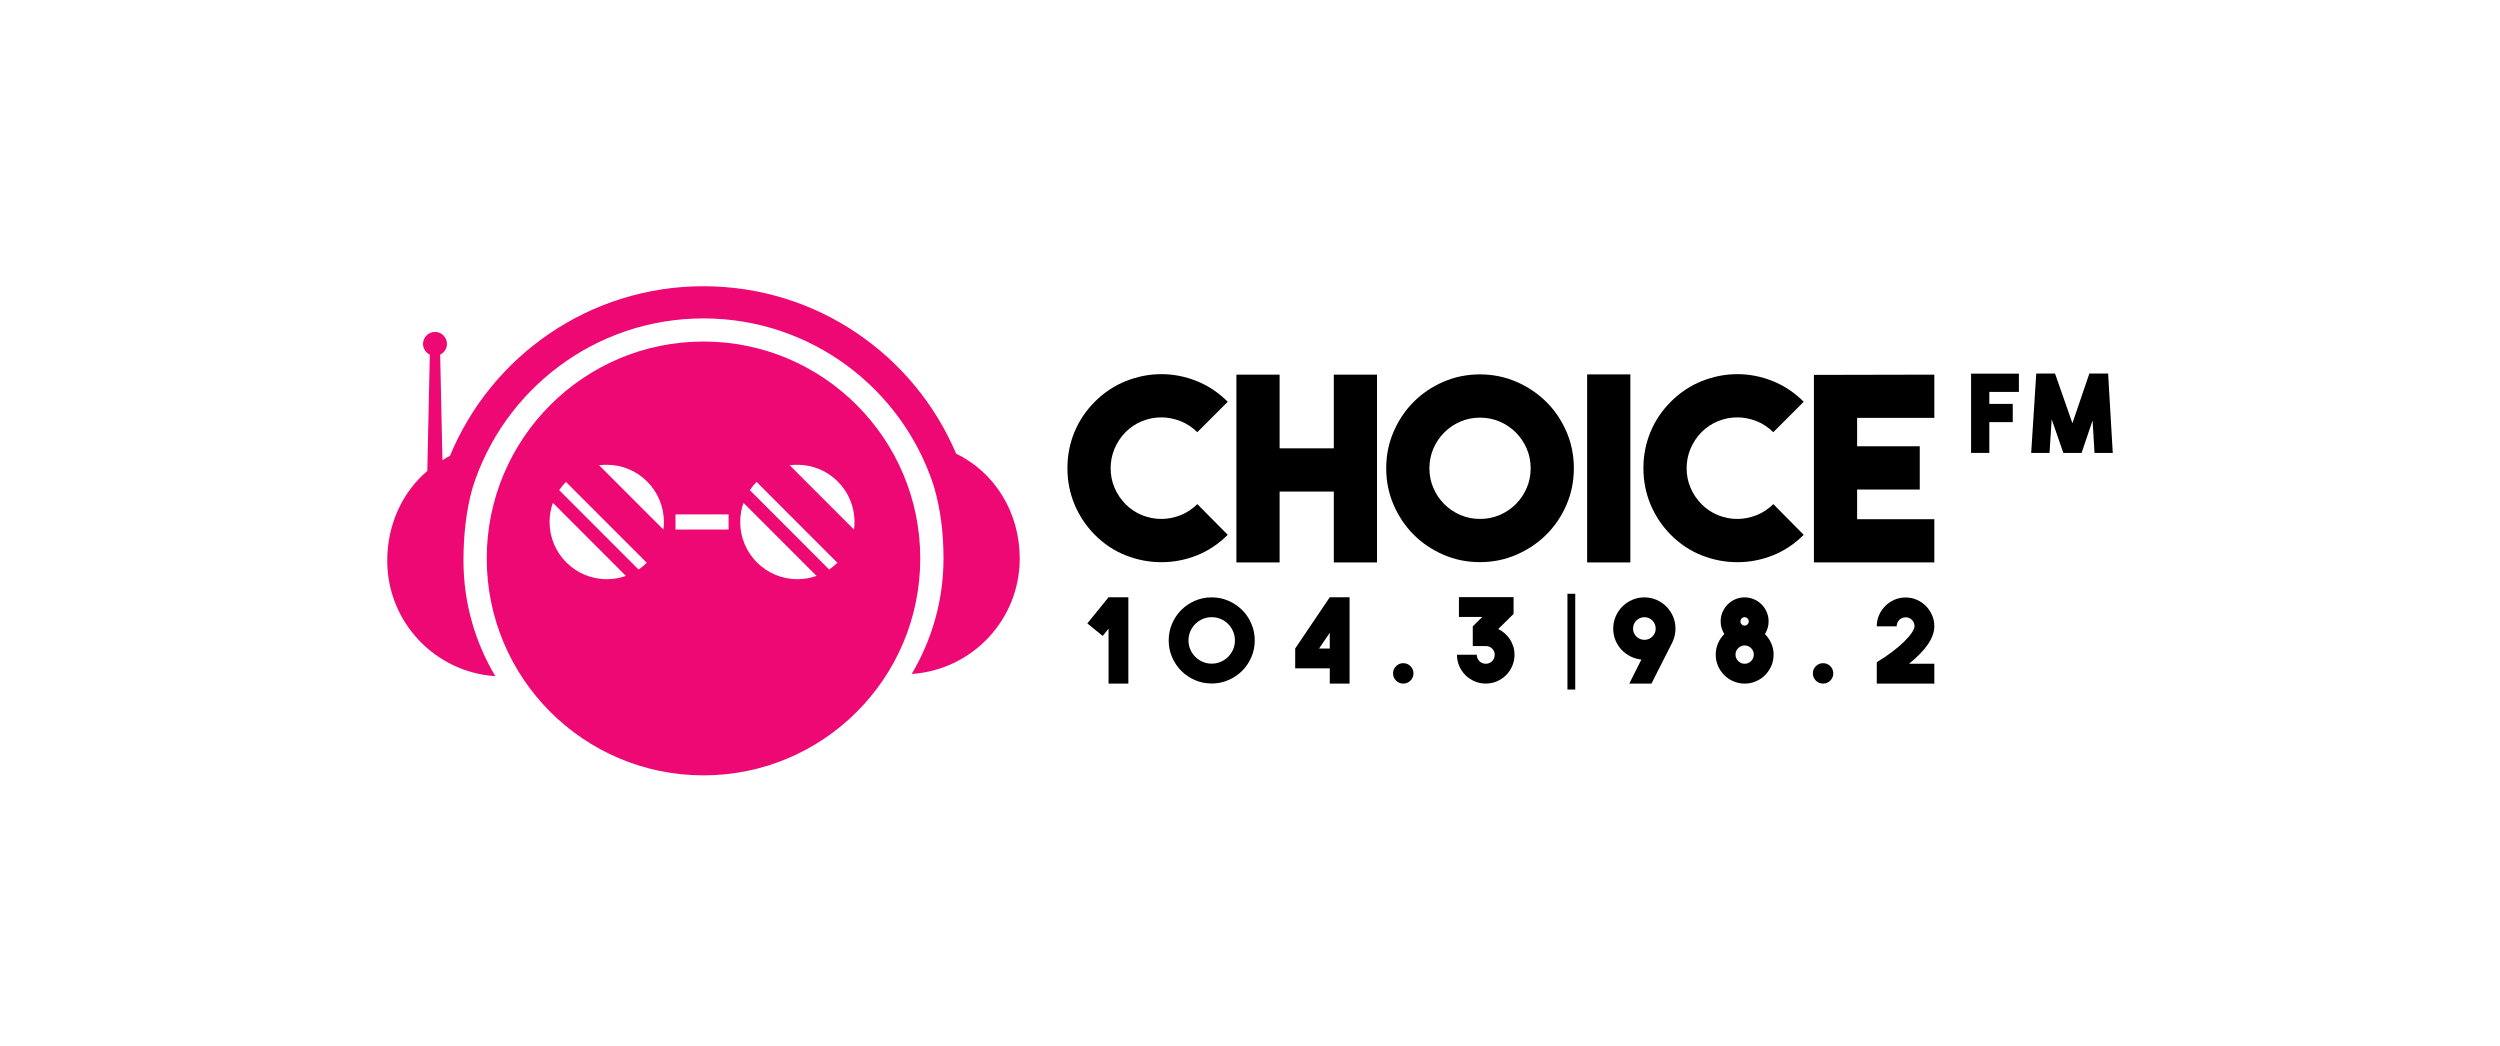 <?xml version="1.0" encoding="UTF-8"?>
<svg xmlns="http://www.w3.org/2000/svg" version="1.1" viewBox="0 0 184 77">
  <!-- Generator: Adobe Illustrator 28.6.0, SVG Export Plug-In . SVG Version: 1.2.0 Build 709)  -->
  <g>
    <g id="Layer_1">
      <g id="Layer_1-2" data-name="Layer_1">
        <g>
          <g>
            <path d="M51.783,25.137h-.005c-8.812,0-15.954,7.15-15.954,15.968,0,8.812,7.142,15.961,15.954,15.961h.005c8.806,0,15.948-7.146,15.948-15.961s-7.143-15.968-15.948-15.968ZM44.656,42.628c-2.324,0-4.207-1.885-4.207-4.21,0-.494.085-.969.242-1.409l5.374,5.378c-.44.157-.914.242-1.408.242ZM46.996,41.917l-5.838-5.842c.146-.218.312-.421.495-.608l5.95,5.954c-.186.183-.39.349-.608.496h0ZM48.826,38.978l-4.731-4.734c.183-.024.37-.037.56-.037,2.324,0,4.207,1.885,4.207,4.21,0,.19-.013.377-.037.56h0ZM53.624,38.974h-3.907v-1.112h3.907v1.112ZM58.686,42.628c-2.324,0-4.207-1.885-4.207-4.21,0-.494.085-.969.242-1.409l5.374,5.378c-.44.157-.914.242-1.408.242ZM61.027,41.917l-5.838-5.842c.146-.218.312-.421.495-.608l5.95,5.954c-.186.183-.39.349-.608.496h0ZM62.856,38.978l-4.731-4.734c.183-.024.37-.037.56-.037,2.324,0,4.207,1.885,4.207,4.21,0,.19-.013.377-.037.56h0Z" fill="#ed0874"/>
            <path d="M70.371,33.392c-3.066-7.245-10.236-12.325-18.595-12.325-8.418,0-15.629,5.157-18.658,12.482-.194.095-.369.213-.554.322l-.168-7.77c.294-.143.5-.441.5-.791,0-.486-.395-.881-.881-.881s-.881.395-.881.881c0,.35.206.647.5.791l-.185,8.56c-1.828,1.56-2.949,3.929-2.949,6.605,0,4.516,3.515,8.207,7.953,8.501-1.48-2.494-2.342-5.391-2.342-8.501,0-1.882.194-3.687.671-5.373,2.278-7.221,9.025-12.458,16.995-12.458,7.902,0,14.597,5.149,16.931,12.279.509,1.686.734,3.498.734,5.391,0,3.103-.864,6.003-2.342,8.498,4.441-.294,7.952-3.985,7.952-8.498,0-3.418-1.858-6.353-4.681-7.714l0-0Z" fill="#ed0874"/>
          </g>
          <g>
            <path d="M81.589,43.957h1.458v6.355h-1.458v-4.041l-.431.535-1.13-.924,1.562-1.926h0Z"/>
            <path d="M89.178,43.966c.436,0,.847.083,1.232.25.385.167.721.393,1.008.678s.514.62.681,1.006c.167.386.25.797.25,1.235s-.083.849-.25,1.235-.394.721-.681,1.006c-.287.285-.623.511-1.008.678-.385.167-.796.251-1.232.251s-.847-.083-1.232-.251c-.385-.167-.72-.393-1.004-.678-.284-.285-.51-.62-.676-1.006s-.25-.797-.25-1.235.083-.849.25-1.235c.167-.386.392-.721.676-1.006.284-.285.619-.511,1.004-.678.385-.167.796-.25,1.232-.25ZM89.182,48.844c.236,0,.457-.045.664-.134.207-.089.388-.211.544-.367.155-.156.277-.337.367-.544.089-.207.134-.429.134-.665,0-.236-.045-.458-.134-.665-.089-.207-.211-.389-.367-.544s-.337-.278-.544-.367c-.207-.089-.428-.134-.664-.134s-.457.045-.664.134c-.207.089-.388.212-.544.367s-.278.337-.367.544c-.089.207-.134.429-.134.665s.044.458.134.665c.089.207.211.388.367.544.155.155.336.278.544.367.207.089.428.134.664.134Z"/>
            <path d="M97.871,43.957h1.458v6.355h-1.458v-1.123h-2.545v-1.459s2.545-3.773,2.545-3.773ZM97.085,47.73h.785v-1.157l-.785,1.157Z"/>
            <path d="M104.031,49.561c0,.207-.073.384-.22.531-.147.147-.324.22-.531.22-.207,0-.384-.073-.531-.22-.147-.147-.22-.324-.22-.531s.073-.384.22-.531c.147-.147.324-.22.531-.22.207,0,.384.073.531.22.147.147.22.324.22.531Z"/>
            <path d="M110.269,46.297c.178.086.341.194.487.324s.273.276.38.44c.106.164.188.341.246.531s.086.389.086.596c0,.294-.056.57-.168.829-.112.259-.263.483-.453.673-.19.19-.413.341-.669.453-.256.112-.531.168-.824.168s-.569-.056-.828-.168-.483-.263-.673-.453c-.19-.19-.341-.414-.453-.673-.112-.259-.168-.535-.168-.829h1.458c0,.184.065.341.194.471s.286.194.47.194.339-.065.466-.194c.126-.13.19-.286.19-.471,0-.178-.063-.329-.19-.453-.127-.124-.282-.186-.466-.186h-.958v-1.45l.699-.691h-1.717v-1.459h4.021v1.235l-1.13,1.114h-0Z"/>
            <path d="M120.804,48.542c-.288-.029-.558-.108-.811-.237-.253-.13-.473-.295-.66-.496-.187-.202-.334-.434-.44-.699-.106-.265-.16-.547-.16-.846,0-.317.06-.614.181-.894.121-.279.285-.522.492-.73.207-.207.45-.371.729-.492s.577-.181.893-.181c.316,0,.613.06.889.181.276.121.518.285.725.492.207.207.371.45.492.73.121.279.181.577.181.894,0,.34-.072.668-.216.984l-1.553,3.065h-1.631l.889-1.77h0ZM121.029,45.425c-.115,0-.223.021-.324.065-.101.043-.19.104-.268.181-.078.078-.138.167-.181.268s-.065.209-.065.324c0,.115.022.223.065.324.043.101.104.189.181.263.078.075.167.134.268.177.101.043.208.065.324.065.23,0,.426-.081.587-.242.161-.161.242-.357.242-.587,0-.115-.022-.223-.065-.324-.043-.101-.102-.19-.177-.268-.075-.078-.163-.138-.263-.181s-.208-.065-.324-.065h0Z"/>
            <path d="M129.899,46.669c.196.196.351.423.466.682s.172.535.172.829c0,.294-.056.57-.168.829s-.265.485-.457.678c-.193.193-.418.345-.677.458s-.535.168-.828.168-.569-.056-.828-.168-.485-.265-.677-.458c-.193-.193-.345-.419-.457-.678-.112-.259-.168-.535-.168-.829,0-.293.056-.57.168-.829.112-.259.266-.486.462-.682-.081-.138-.145-.285-.194-.44-.049-.156-.073-.32-.073-.492,0-.242.046-.471.138-.686.092-.216.218-.404.379-.566.161-.161.349-.288.564-.38.215-.092.443-.138.684-.138s.469.046.684.138c.215.092.403.219.564.38.161.161.287.35.379.566s.138.445.138.686c0,.173-.025.337-.073.492-.049.155-.114.302-.194.44h0ZM128.406,48.853c.184,0,.342-.066.475-.199.132-.132.198-.291.198-.475,0-.184-.066-.342-.198-.475-.132-.132-.29-.199-.475-.199-.184,0-.342.066-.475.199-.132.133-.198.291-.198.475,0,.184.066.343.198.475s.29.199.475.199ZM128.406,45.425c-.086,0-.16.031-.22.092-.06.061-.09.136-.09.223,0,.082.03.153.09.215.06.061.134.092.22.092.081,0,.151-.031.211-.092s.091-.133.091-.215c0-.087-.03-.162-.091-.223-.06-.061-.131-.092-.211-.092Z"/>
            <path d="M134.929,49.561c0,.207-.073.384-.22.531-.147.147-.324.22-.531.22-.207,0-.384-.073-.531-.22-.147-.147-.22-.324-.22-.531s.073-.384.22-.531c.147-.147.324-.22.531-.22.207,0,.384.073.531.22.147.147.22.324.22.531Z"/>
            <path d="M142.366,48.853v1.459h-4.236v-1.574c.42-.254.801-.51,1.143-.77.342-.26.634-.509.876-.748.242-.239.428-.457.561-.653.132-.196.198-.354.198-.476,0-.185-.063-.34-.19-.467-.127-.127-.282-.19-.466-.19s-.339.064-.466.193c-.127.128-.19.286-.19.472h-1.467c0-.294.056-.568.168-.825.112-.256.265-.481.457-.673.193-.193.417-.345.673-.458s.531-.168.824-.168c.293,0,.568.056.823.168.255.112.478.265.67.458.192.193.343.417.455.673.112.256.167.531.167.825,0,.835-.621,1.753-1.864,2.754h1.864Z"/>
          </g>
          <rect x="115.364" y="43.702" width=".574" height="7.048"/>
          <g>
            <path d="M148.59,28.845h-2.176v.882h1.724v1.343h-1.724v2.265h-1.342v-5.834h3.518v1.343h0Z"/>
            <path d="M153.776,27.494h1.382l.341,5.842h-1.342l-.143-2.385-.81,2.385h-1.342l-.858-2.48-.159,2.48h-1.35l.373-5.842h1.382l1.279,3.656,1.247-3.656h-0Z"/>
          </g>
          <g>
            <path d="M85.467,41.376c-.891,0-1.759-.166-2.606-.499-.847-.333-1.609-.838-2.286-1.516-.652-.665-1.151-1.415-1.496-2.25-.345-.835-.517-1.716-.517-2.646,0-.942.172-1.829.517-2.664.345-.835.843-1.578,1.496-2.231.677-.678,1.442-1.186,2.296-1.525.853-.339,1.722-.508,2.606-.508s1.75.17,2.597.508,1.609.847,2.286,1.525l-2.239,2.241c-.364-.364-.778-.637-1.242-.819-.464-.182-.935-.273-1.411-.273s-.944.091-1.402.273c-.458.182-.869.455-1.232.819-.351.364-.621.772-.809,1.224-.188.452-.282.929-.282,1.431,0,.502.094.976.282,1.422.188.445.458.85.809,1.214.364.364.774.637,1.232.819.458.182.925.273,1.402.273s.947-.091,1.411-.273c.464-.182.878-.455,1.242-.819l2.239,2.26c-.677.678-1.437,1.183-2.277,1.516-.841.333-1.712.499-2.615.499h0Z"/>
            <path d="M98.168,27.574h3.18v13.821h-3.18v-5.216h-3.989v5.216h-3.18v-13.821h3.18v5.423h3.989v-5.423Z"/>
            <path d="M108.921,27.555c.952,0,1.847.182,2.687.546s1.572.857,2.199,1.478c.626.621,1.121,1.353,1.484,2.193.363.841.545,1.739.545,2.692,0,.954-.182,1.852-.545,2.692-.363.841-.858,1.572-1.484,2.194-.626.621-1.359,1.114-2.199,1.478s-1.735.546-2.687.546-1.848-.182-2.687-.546c-.839-.364-1.569-.857-2.189-1.478s-1.111-1.353-1.475-2.194c-.364-.841-.545-1.738-.545-2.692,0-.954.181-1.851.545-2.692.363-.841.855-1.572,1.475-2.193.62-.621,1.35-1.114,2.189-1.478.839-.364,1.735-.546,2.687-.546ZM108.931,38.194c.514,0,.997-.097,1.449-.292.452-.194.847-.461,1.185-.8.339-.339.605-.734.8-1.186.194-.452.292-.935.292-1.45,0-.514-.097-.998-.292-1.45-.195-.452-.461-.847-.8-1.186-.339-.339-.734-.606-1.185-.8-.452-.194-.934-.292-1.449-.292s-.997.098-1.449.292c-.452.195-.847.461-1.185.8-.339.339-.605.734-.8,1.186-.195.452-.292.935-.292,1.45,0,.515.097.998.292,1.45.194.452.461.847.8,1.186s.734.606,1.185.8c.452.195.934.292,1.449.292Z"/>
            <path d="M119.994,41.395h-3.18v-13.839h3.18v13.839Z"/>
            <path d="M127.86,41.376c-.891,0-1.759-.166-2.606-.499-.847-.333-1.609-.838-2.286-1.516-.652-.665-1.151-1.415-1.496-2.25-.345-.835-.517-1.716-.517-2.646,0-.942.172-1.829.517-2.664.345-.835.843-1.578,1.496-2.231.677-.678,1.442-1.186,2.296-1.525.853-.339,1.722-.508,2.606-.508s1.75.17,2.597.508,1.609.847,2.286,1.525l-2.239,2.241c-.364-.364-.778-.637-1.242-.819-.464-.182-.935-.273-1.411-.273s-.944.091-1.402.273c-.458.182-.869.455-1.232.819-.351.364-.621.772-.809,1.224-.188.452-.282.929-.282,1.431,0,.502.094.976.282,1.422.188.445.458.85.809,1.214.364.364.774.637,1.232.819.458.182.925.273,1.402.273s.947-.091,1.411-.273c.464-.182.878-.455,1.242-.819l2.239,2.26c-.677.678-1.437,1.183-2.277,1.516-.841.333-1.712.499-2.615.499h0Z"/>
            <path d="M142.367,30.756h-5.683v2.09h4.61v3.182h-4.61v2.184h5.683v3.182h-8.863v-13.802l8.863-.019v3.182h0Z"/>
          </g>
        </g>
      </g>
    </g>
  </g>
</svg>